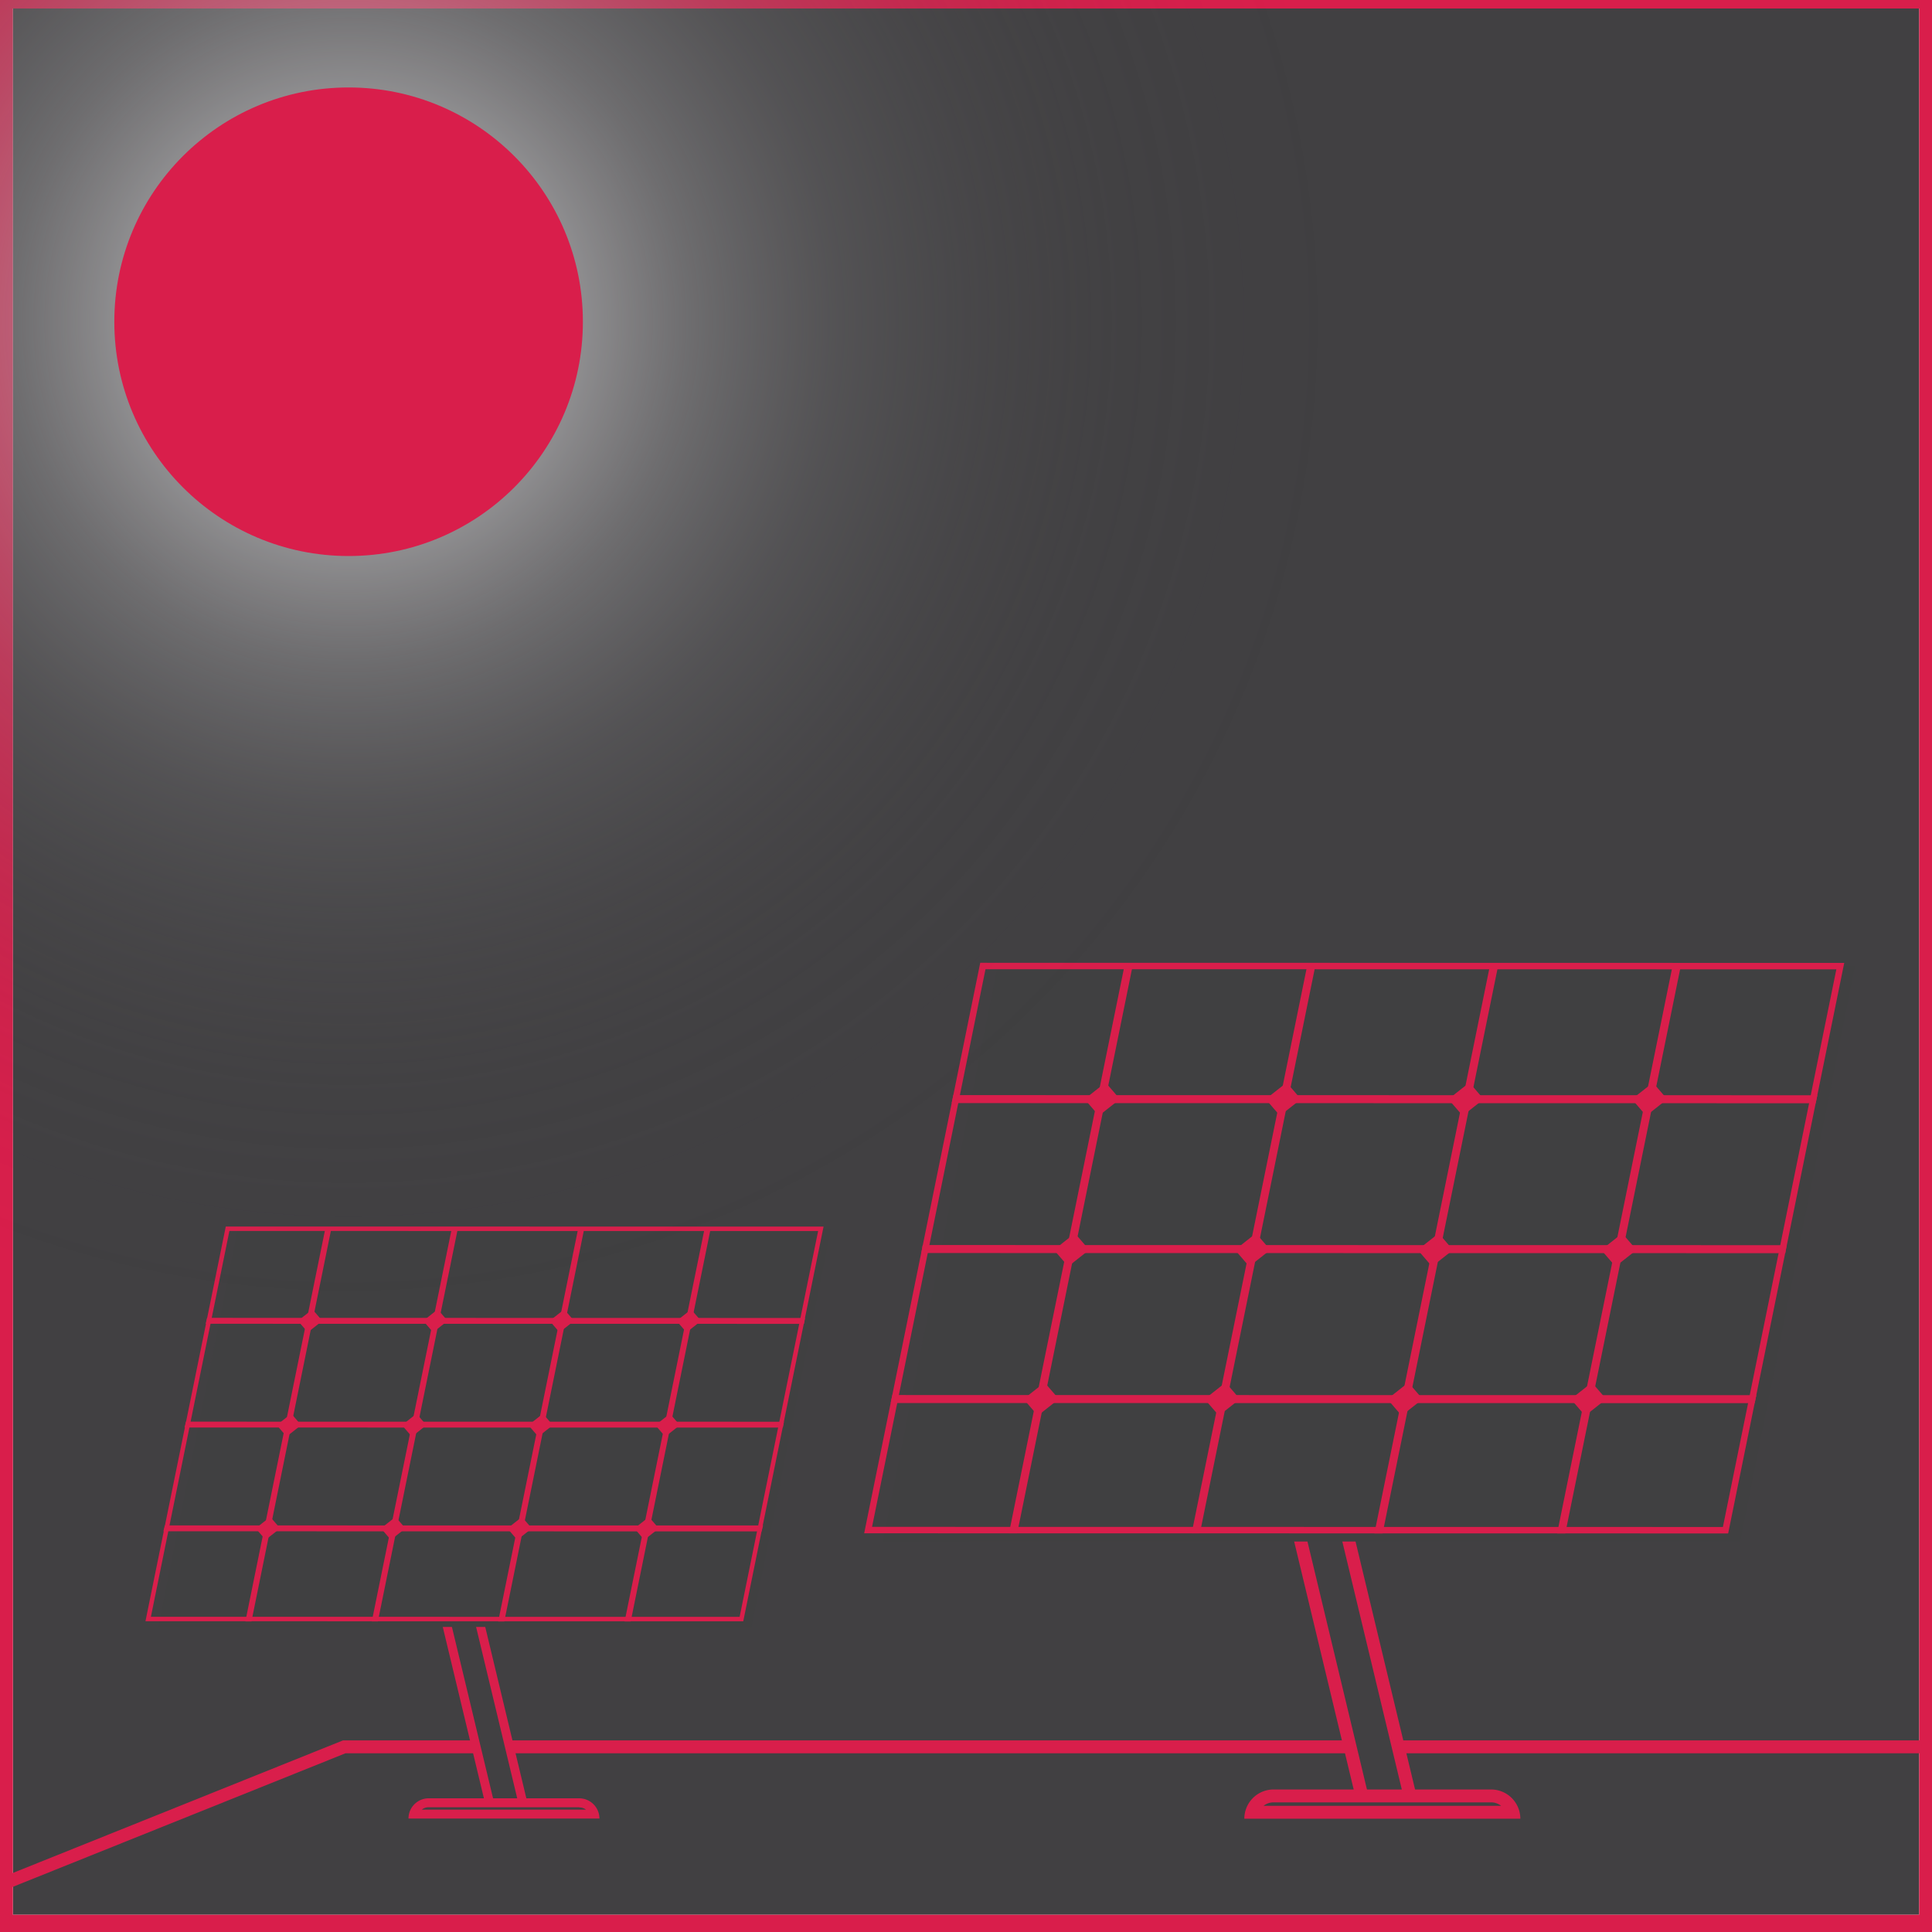 <svg xmlns="http://www.w3.org/2000/svg" xmlns:xlink="http://www.w3.org/1999/xlink" viewBox="0 0 300 300"><rect x="0" y="0" width="300" height="300" fill="#333333" stroke="none"/><defs><style>.cls-1,.cls-10,.cls-5,.cls-8{fill:none;}.cls-2{clip-path:url(#clip-path);}.cls-3{fill:#414042;}.cls-4{fill:#fff;}.cls-10,.cls-11,.cls-5,.cls-8,.cls-9{stroke:#d91e4b;stroke-miterlimit:10;}.cls-5{stroke-width:2px;}.cls-11,.cls-6,.cls-9{fill:#d91e4b;}.cls-7{fill:#404041;}.cls-10{stroke-width:0.69px;}.cls-11{stroke-width:0.75px;}.cls-12{fill:url(#radial-gradient);}</style><clipPath id="clip-path"><rect class="cls-1" width="300" height="300"/></clipPath><radialGradient id="radial-gradient" cx="54.13" cy="49.96" r="155.02" gradientUnits="userSpaceOnUse"><stop offset="0" stop-color="#fcfcfd"/><stop offset="0.03" stop-color="#f3f3f4" stop-opacity="0.95"/><stop offset="0.19" stop-color="#c5c4c6" stop-opacity="0.7"/><stop offset="0.34" stop-color="#9d9c9e" stop-opacity="0.49"/><stop offset="0.49" stop-color="#7c7b7d" stop-opacity="0.31"/><stop offset="0.64" stop-color="#626163" stop-opacity="0.18"/><stop offset="0.77" stop-color="#504f51" stop-opacity="0.08"/><stop offset="0.9" stop-color="#454446" stop-opacity="0.02"/><stop offset="1" stop-color="#414042" stop-opacity="0"/></radialGradient></defs><g id="Layer_1" data-name="Layer 1"><g class="cls-2"><rect class="cls-3" x="1" y="0.32" width="298" height="298"/><path class="cls-4" d="M298,1.32v296H2V1.32H298m2-2H0v300H300V-.68Z"/><polygon class="cls-5" points="-18.43 300.11 53.45 271.25 300 271.25 300 300.11 -18.43 300.11"/><polygon class="cls-3" points="211.52 279.23 189.69 188.24 197.18 188.34 219.02 279.33 211.52 279.23"/><path class="cls-6" d="M191,189.26l5.43.06,21.35,89-5.43-.07-21.35-89m-2.55-2,22.32,93,9.56.12-22.32-93-9.56-.11Z"/><path class="cls-3" d="M194.37,281.41a3.55,3.55,0,0,1,3.39-2.54h33.78a3.55,3.55,0,0,1,3.39,2.54Z"/><path class="cls-6" d="M231.54,279.87a2.5,2.5,0,0,1,1.56.54H196.2a2.5,2.5,0,0,1,1.56-.54h33.78m0-2H197.76a4.54,4.54,0,0,0-4.54,4.54h42.86a4.55,4.55,0,0,0-4.54-4.54Z"/><polygon class="cls-7" points="137.08 239.35 141.2 218.72 141.2 218.72 141.21 218.67 154.9 150 288.04 150.02 270.22 239.37 244.93 239.37 244.93 239.37 244.69 239.37 216.39 239.37 216.31 239.37 216.31 239.37 188.13 239.36 187.93 239.36 187.93 239.36 159.82 239.36 159.82 239.36 159.56 239.36 159.56 239.36 137.08 239.35"/><polygon class="cls-8" points="134.8 237.59 267.94 237.61 285.76 150.02 152.62 150 134.8 237.59"/><polygon class="cls-9" points="242.4 237.6 242.65 237.6 260.43 150.25 260.17 150.25 242.4 237.6"/><polygon class="cls-9" points="214.03 237.6 214.28 237.6 232.06 150.25 231.8 150.25 214.03 237.6"/><polygon class="cls-9" points="185.65 237.59 185.91 237.59 203.68 150.24 203.43 150.24 185.65 237.59"/><polygon class="cls-9" points="157.28 237.59 157.54 237.59 175.31 150.24 175.06 150.24 157.28 237.59"/><polygon class="cls-9" points="148.39 170.79 281.53 170.81 281.58 170.57 148.44 170.55 148.39 170.79"/><polygon class="cls-9" points="143.66 194.07 276.8 194.09 276.84 193.85 143.7 193.83 143.66 194.07"/><polygon class="cls-9" points="138.92 217.36 272.06 217.38 272.11 217.14 138.97 217.12 138.92 217.36"/><polygon class="cls-6" points="255.62 173.26 258.88 170.68 256.67 168.11 253.4 170.68 255.62 173.26"/><polygon class="cls-6" points="250.85 196.66 254.12 194.09 251.9 191.51 248.64 194.09 250.85 196.66"/><polygon class="cls-6" points="227.12 173.25 230.38 170.68 228.17 168.1 224.9 170.68 227.12 173.25"/><polygon class="cls-6" points="222.36 196.66 225.62 194.09 223.4 191.51 220.14 194.08 222.36 196.66"/><polygon class="cls-6" points="198.75 173.25 202.01 170.68 199.79 168.1 196.53 170.67 198.75 173.25"/><polygon class="cls-6" points="170.63 173.25 173.9 170.67 171.68 168.09 168.41 170.67 170.63 173.25"/><polygon class="cls-6" points="246.14 219.83 249.41 217.25 247.19 214.68 243.92 217.25 246.14 219.83"/><polygon class="cls-6" points="217.64 219.82 220.91 217.25 218.69 214.68 215.43 217.25 217.64 219.82"/><polygon class="cls-6" points="189.27 219.82 192.53 217.25 190.32 214.67 187.05 217.25 189.27 219.82"/><polygon class="cls-6" points="161.15 219.82 164.42 217.24 162.2 214.67 158.94 217.24 161.15 219.82"/><polygon class="cls-6" points="165.87 196.65 169.13 194.08 166.91 191.5 163.65 194.08 165.87 196.65"/><polygon class="cls-6" points="193.98 196.66 197.25 194.08 195.03 191.5 191.77 194.08 193.98 196.66"/><polygon class="cls-3" points="76.09 280.21 60.98 217.26 66.17 217.32 81.27 280.28 76.09 280.21"/><path class="cls-6" d="M61.86,218l3.76,0,14.77,61.56-3.75,0L61.86,218m-1.76-1.41L75.54,280.9l6.61.08L66.71,216.64l-6.61-.09Z"/><path class="cls-3" d="M64.22,281.72A2.46,2.46,0,0,1,66.57,280H89.94a2.46,2.46,0,0,1,2.35,1.76Z"/><path class="cls-6" d="M89.94,280.66A1.72,1.72,0,0,1,91,281H65.49a1.68,1.68,0,0,1,1.08-.37H89.94m0-1.39H66.57a3.14,3.14,0,0,0-3.14,3.14H93.08a3.15,3.15,0,0,0-3.14-3.14Z"/><polygon class="cls-7" points="24.58 252.62 27.43 238.34 27.43 238.34 27.44 238.31 36.92 190.8 129.03 190.81 116.7 252.63 99.2 252.63 99.2 252.63 99.04 252.63 79.46 252.63 79.4 252.63 79.4 252.63 59.9 252.63 59.77 252.63 59.77 252.63 40.31 252.62 40.31 252.62 40.14 252.62 40.14 252.62 24.58 252.62"/><polygon class="cls-10" points="23.01 251.4 115.13 251.41 127.46 190.81 35.34 190.8 23.01 251.4"/><polygon class="cls-11" points="97.45 251.41 97.63 251.41 109.93 190.97 109.75 190.97 97.45 251.41"/><polygon class="cls-11" points="77.82 251.41 78 251.41 90.3 190.97 90.12 190.97 77.82 251.41"/><polygon class="cls-11" points="58.19 251.4 58.37 251.4 70.67 190.97 70.49 190.97 58.19 251.4"/><polygon class="cls-11" points="38.56 251.4 38.74 251.4 51.03 190.96 50.86 190.96 38.56 251.4"/><polygon class="cls-11" points="32.41 205.18 124.53 205.19 124.56 205.03 32.45 205.01 32.41 205.18"/><polygon class="cls-11" points="29.13 221.29 121.25 221.3 121.28 221.14 29.17 221.13 29.13 221.29"/><polygon class="cls-11" points="25.85 237.4 117.97 237.42 118.01 237.25 25.89 237.24 25.85 237.4"/><polygon class="cls-6" points="106.6 206.89 108.86 205.11 107.32 203.33 105.06 205.11 106.6 206.89"/><polygon class="cls-6" points="103.3 223.08 105.56 221.3 104.03 219.52 101.77 221.3 103.3 223.08"/><polygon class="cls-6" points="86.88 206.89 89.14 205.1 87.61 203.32 85.35 205.1 86.88 206.89"/><polygon class="cls-6" points="83.58 223.08 85.84 221.3 84.31 219.52 82.05 221.3 83.58 223.08"/><polygon class="cls-6" points="67.25 206.88 69.51 205.1 67.97 203.32 65.72 205.1 67.25 206.88"/><polygon class="cls-6" points="47.8 206.88 50.05 205.1 48.52 203.32 46.26 205.1 47.8 206.88"/><polygon class="cls-6" points="100.04 239.11 102.3 237.33 100.77 235.55 98.51 237.33 100.04 239.11"/><polygon class="cls-6" points="80.32 239.11 82.58 237.33 81.05 235.55 78.79 237.33 80.32 239.11"/><polygon class="cls-6" points="60.69 239.11 62.95 237.32 61.42 235.54 59.16 237.32 60.69 239.11"/><polygon class="cls-6" points="41.24 239.1 43.5 237.32 41.96 235.54 39.7 237.32 41.24 239.1"/><polygon class="cls-6" points="44.5 223.07 46.76 221.29 45.23 219.51 42.97 221.29 44.5 223.07"/><polygon class="cls-6" points="63.95 223.08 66.21 221.3 64.68 219.51 62.42 221.3 63.95 223.08"/><path class="cls-6" d="M298,1.32v296H2V1.32H298m2-2H0v300H300V-.68Z"/><circle class="cls-12" cx="54.13" cy="49.96" r="155.02"/><circle class="cls-6" cx="54.13" cy="49.96" r="36.38"/></g></g></svg>